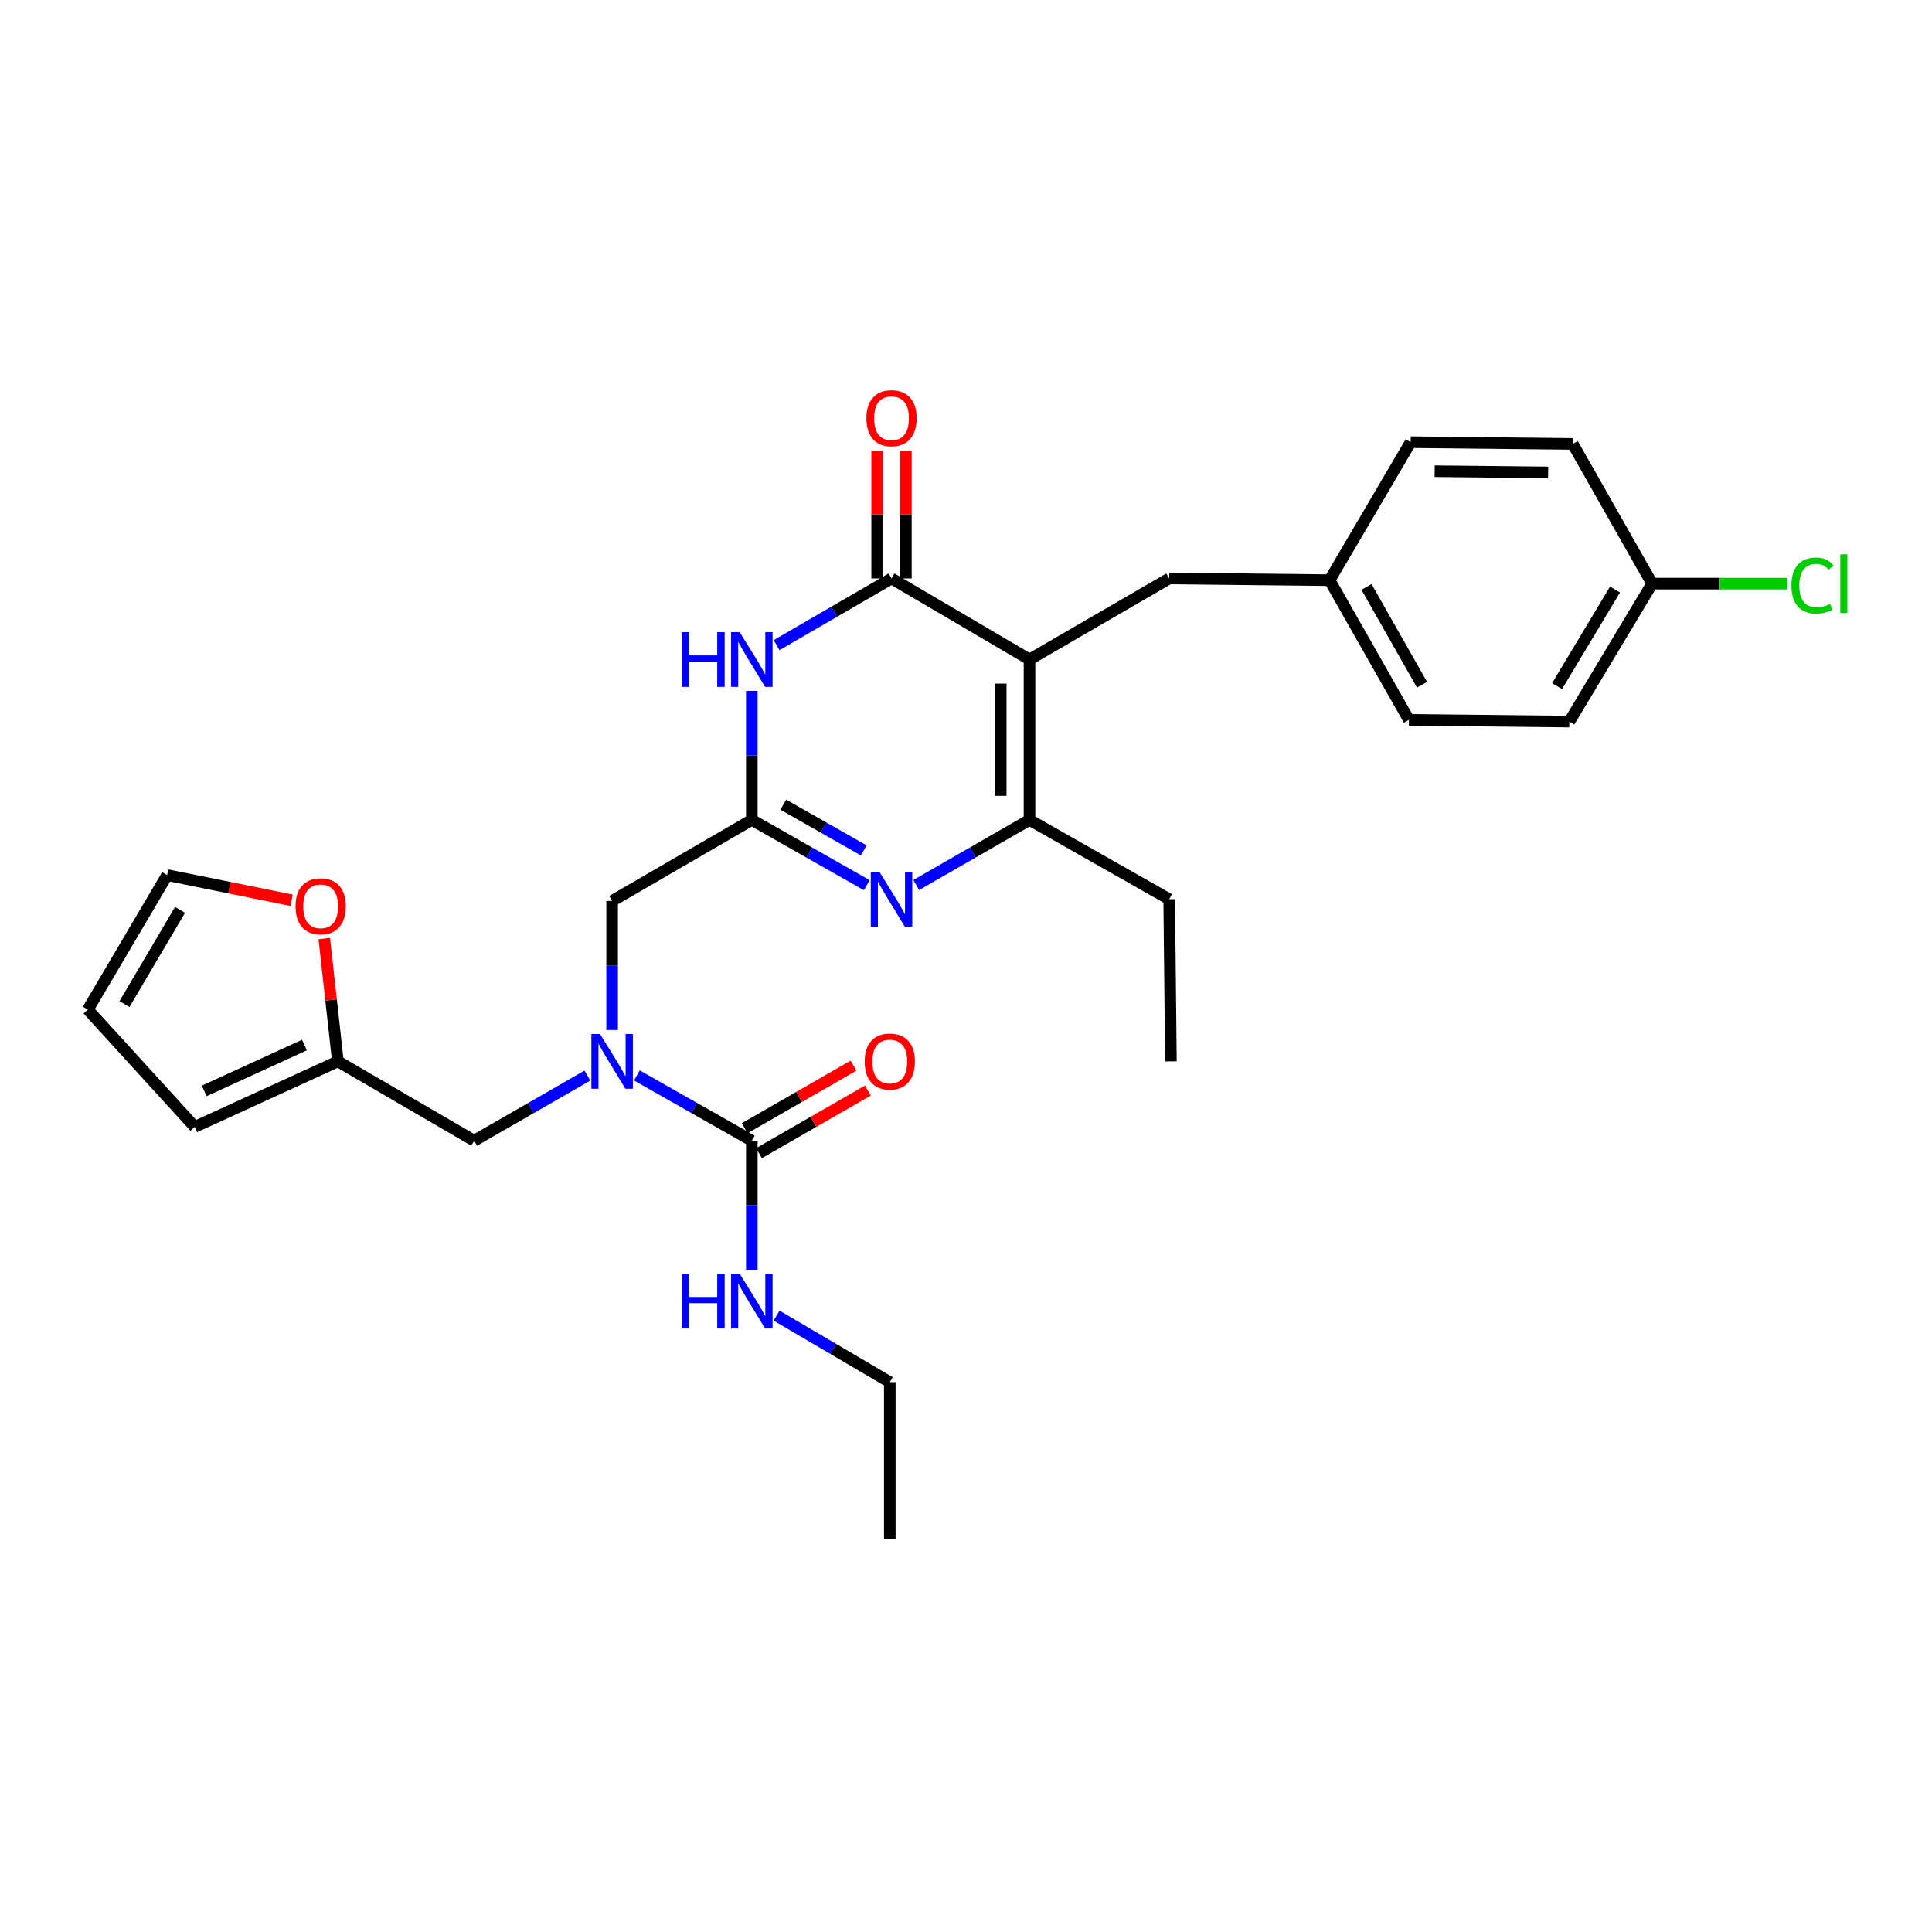 <?xml version='1.0' encoding='iso-8859-1'?>
<svg version='1.1' baseProfile='full'
              xmlns='http://www.w3.org/2000/svg'
                      xmlns:rdkit='http://www.rdkit.org/xml'
                      xmlns:xlink='http://www.w3.org/1999/xlink'
                  xml:space='preserve'
width='1000px' height='1000px' viewBox='0 0 1000 1000'>
<!-- END OF HEADER -->
<rect style='opacity:1.0;fill:#FFFFFF;stroke:none' width='1000' height='1000' x='0' y='0'> </rect>
<path class='bond-0' d='M 389.144,657.203 L 389.144,623.814' style='fill:none;fill-rule:evenodd;stroke:#0000FF;stroke-width:6px;stroke-linecap:butt;stroke-linejoin:miter;stroke-opacity:1' />
<path class='bond-0' d='M 389.144,623.814 L 389.144,590.424' style='fill:none;fill-rule:evenodd;stroke:#000000;stroke-width:6px;stroke-linecap:butt;stroke-linejoin:miter;stroke-opacity:1' />
<path class='bond-1' d='M 401.955,680.966 L 431.255,698.182' style='fill:none;fill-rule:evenodd;stroke:#0000FF;stroke-width:6px;stroke-linecap:butt;stroke-linejoin:miter;stroke-opacity:1' />
<path class='bond-1' d='M 431.255,698.182 L 460.555,715.397' style='fill:none;fill-rule:evenodd;stroke:#000000;stroke-width:6px;stroke-linecap:butt;stroke-linejoin:miter;stroke-opacity:1' />
<path class='bond-2' d='M 392.855,596.877 L 421.031,580.674' style='fill:none;fill-rule:evenodd;stroke:#000000;stroke-width:6px;stroke-linecap:butt;stroke-linejoin:miter;stroke-opacity:1' />
<path class='bond-2' d='M 421.031,580.674 L 449.206,564.472' style='fill:none;fill-rule:evenodd;stroke:#FF0000;stroke-width:6px;stroke-linecap:butt;stroke-linejoin:miter;stroke-opacity:1' />
<path class='bond-2' d='M 385.433,583.971 L 413.609,567.768' style='fill:none;fill-rule:evenodd;stroke:#000000;stroke-width:6px;stroke-linecap:butt;stroke-linejoin:miter;stroke-opacity:1' />
<path class='bond-2' d='M 413.609,567.768 L 441.785,551.566' style='fill:none;fill-rule:evenodd;stroke:#FF0000;stroke-width:6px;stroke-linecap:butt;stroke-linejoin:miter;stroke-opacity:1' />
<path class='bond-3' d='M 389.144,590.424 L 359.397,573.531' style='fill:none;fill-rule:evenodd;stroke:#000000;stroke-width:6px;stroke-linecap:butt;stroke-linejoin:miter;stroke-opacity:1' />
<path class='bond-3' d='M 359.397,573.531 L 329.65,556.638' style='fill:none;fill-rule:evenodd;stroke:#0000FF;stroke-width:6px;stroke-linecap:butt;stroke-linejoin:miter;stroke-opacity:1' />
<path class='bond-4' d='M 316.831,533.123 L 316.831,499.729' style='fill:none;fill-rule:evenodd;stroke:#0000FF;stroke-width:6px;stroke-linecap:butt;stroke-linejoin:miter;stroke-opacity:1' />
<path class='bond-4' d='M 316.831,499.729 L 316.831,466.335' style='fill:none;fill-rule:evenodd;stroke:#000000;stroke-width:6px;stroke-linecap:butt;stroke-linejoin:miter;stroke-opacity:1' />
<path class='bond-5' d='M 304.032,556.719 L 274.726,573.571' style='fill:none;fill-rule:evenodd;stroke:#0000FF;stroke-width:6px;stroke-linecap:butt;stroke-linejoin:miter;stroke-opacity:1' />
<path class='bond-5' d='M 274.726,573.571 L 245.42,590.424' style='fill:none;fill-rule:evenodd;stroke:#000000;stroke-width:6px;stroke-linecap:butt;stroke-linejoin:miter;stroke-opacity:1' />
<path class='bond-6' d='M 460.555,715.397 L 460.555,796.634' style='fill:none;fill-rule:evenodd;stroke:#000000;stroke-width:6px;stroke-linecap:butt;stroke-linejoin:miter;stroke-opacity:1' />
<path class='bond-7' d='M 174.894,549.359 L 171.364,517.577' style='fill:none;fill-rule:evenodd;stroke:#000000;stroke-width:6px;stroke-linecap:butt;stroke-linejoin:miter;stroke-opacity:1' />
<path class='bond-7' d='M 171.364,517.577 L 167.834,485.796' style='fill:none;fill-rule:evenodd;stroke:#FF0000;stroke-width:6px;stroke-linecap:butt;stroke-linejoin:miter;stroke-opacity:1' />
<path class='bond-8' d='M 174.894,549.359 L 100.803,583.278' style='fill:none;fill-rule:evenodd;stroke:#000000;stroke-width:6px;stroke-linecap:butt;stroke-linejoin:miter;stroke-opacity:1' />
<path class='bond-8' d='M 157.584,540.91 L 105.72,564.653' style='fill:none;fill-rule:evenodd;stroke:#000000;stroke-width:6px;stroke-linecap:butt;stroke-linejoin:miter;stroke-opacity:1' />
<path class='bond-9' d='M 174.894,549.359 L 245.42,590.424' style='fill:none;fill-rule:evenodd;stroke:#000000;stroke-width:6px;stroke-linecap:butt;stroke-linejoin:miter;stroke-opacity:1' />
<path class='bond-10' d='M 316.831,466.335 L 389.144,424.377' style='fill:none;fill-rule:evenodd;stroke:#000000;stroke-width:6px;stroke-linecap:butt;stroke-linejoin:miter;stroke-opacity:1' />
<path class='bond-11' d='M 150.944,465.976 L 118.732,459.46' style='fill:none;fill-rule:evenodd;stroke:#FF0000;stroke-width:6px;stroke-linecap:butt;stroke-linejoin:miter;stroke-opacity:1' />
<path class='bond-11' d='M 118.732,459.46 L 86.52,452.945' style='fill:none;fill-rule:evenodd;stroke:#000000;stroke-width:6px;stroke-linecap:butt;stroke-linejoin:miter;stroke-opacity:1' />
<path class='bond-12' d='M 605.172,299.403 L 688.195,300.297' style='fill:none;fill-rule:evenodd;stroke:#000000;stroke-width:6px;stroke-linecap:butt;stroke-linejoin:miter;stroke-opacity:1' />
<path class='bond-13' d='M 605.172,299.403 L 532.868,341.362' style='fill:none;fill-rule:evenodd;stroke:#000000;stroke-width:6px;stroke-linecap:butt;stroke-linejoin:miter;stroke-opacity:1' />
<path class='bond-14' d='M 532.868,341.362 L 532.868,424.377' style='fill:none;fill-rule:evenodd;stroke:#000000;stroke-width:6px;stroke-linecap:butt;stroke-linejoin:miter;stroke-opacity:1' />
<path class='bond-14' d='M 517.98,353.814 L 517.98,411.925' style='fill:none;fill-rule:evenodd;stroke:#000000;stroke-width:6px;stroke-linecap:butt;stroke-linejoin:miter;stroke-opacity:1' />
<path class='bond-15' d='M 532.868,341.362 L 461.448,299.403' style='fill:none;fill-rule:evenodd;stroke:#000000;stroke-width:6px;stroke-linecap:butt;stroke-linejoin:miter;stroke-opacity:1' />
<path class='bond-16' d='M 474.248,458.082 L 503.558,441.23' style='fill:none;fill-rule:evenodd;stroke:#0000FF;stroke-width:6px;stroke-linecap:butt;stroke-linejoin:miter;stroke-opacity:1' />
<path class='bond-16' d='M 503.558,441.23 L 532.868,424.377' style='fill:none;fill-rule:evenodd;stroke:#000000;stroke-width:6px;stroke-linecap:butt;stroke-linejoin:miter;stroke-opacity:1' />
<path class='bond-17' d='M 448.63,458.162 L 418.887,441.269' style='fill:none;fill-rule:evenodd;stroke:#0000FF;stroke-width:6px;stroke-linecap:butt;stroke-linejoin:miter;stroke-opacity:1' />
<path class='bond-17' d='M 418.887,441.269 L 389.144,424.377' style='fill:none;fill-rule:evenodd;stroke:#000000;stroke-width:6px;stroke-linecap:butt;stroke-linejoin:miter;stroke-opacity:1' />
<path class='bond-17' d='M 447.059,440.148 L 426.239,428.324' style='fill:none;fill-rule:evenodd;stroke:#0000FF;stroke-width:6px;stroke-linecap:butt;stroke-linejoin:miter;stroke-opacity:1' />
<path class='bond-17' d='M 426.239,428.324 L 405.419,416.499' style='fill:none;fill-rule:evenodd;stroke:#000000;stroke-width:6px;stroke-linecap:butt;stroke-linejoin:miter;stroke-opacity:1' />
<path class='bond-18' d='M 532.868,424.377 L 605.172,465.442' style='fill:none;fill-rule:evenodd;stroke:#000000;stroke-width:6px;stroke-linecap:butt;stroke-linejoin:miter;stroke-opacity:1' />
<path class='bond-19' d='M 461.448,299.403 L 431.711,316.66' style='fill:none;fill-rule:evenodd;stroke:#000000;stroke-width:6px;stroke-linecap:butt;stroke-linejoin:miter;stroke-opacity:1' />
<path class='bond-19' d='M 431.711,316.66 L 401.974,333.916' style='fill:none;fill-rule:evenodd;stroke:#0000FF;stroke-width:6px;stroke-linecap:butt;stroke-linejoin:miter;stroke-opacity:1' />
<path class='bond-20' d='M 468.892,299.403 L 468.892,266.309' style='fill:none;fill-rule:evenodd;stroke:#000000;stroke-width:6px;stroke-linecap:butt;stroke-linejoin:miter;stroke-opacity:1' />
<path class='bond-20' d='M 468.892,266.309 L 468.892,233.216' style='fill:none;fill-rule:evenodd;stroke:#FF0000;stroke-width:6px;stroke-linecap:butt;stroke-linejoin:miter;stroke-opacity:1' />
<path class='bond-20' d='M 454.005,299.403 L 454.005,266.309' style='fill:none;fill-rule:evenodd;stroke:#000000;stroke-width:6px;stroke-linecap:butt;stroke-linejoin:miter;stroke-opacity:1' />
<path class='bond-20' d='M 454.005,266.309 L 454.005,233.216' style='fill:none;fill-rule:evenodd;stroke:#FF0000;stroke-width:6px;stroke-linecap:butt;stroke-linejoin:miter;stroke-opacity:1' />
<path class='bond-21' d='M 389.144,357.597 L 389.144,390.987' style='fill:none;fill-rule:evenodd;stroke:#0000FF;stroke-width:6px;stroke-linecap:butt;stroke-linejoin:miter;stroke-opacity:1' />
<path class='bond-21' d='M 389.144,390.987 L 389.144,424.377' style='fill:none;fill-rule:evenodd;stroke:#000000;stroke-width:6px;stroke-linecap:butt;stroke-linejoin:miter;stroke-opacity:1' />
<path class='bond-22' d='M 855.127,302.083 L 890.141,302.083' style='fill:none;fill-rule:evenodd;stroke:#000000;stroke-width:6px;stroke-linecap:butt;stroke-linejoin:miter;stroke-opacity:1' />
<path class='bond-22' d='M 890.141,302.083 L 925.155,302.083' style='fill:none;fill-rule:evenodd;stroke:#00CC00;stroke-width:6px;stroke-linecap:butt;stroke-linejoin:miter;stroke-opacity:1' />
<path class='bond-23' d='M 855.127,302.083 L 812.276,373.494' style='fill:none;fill-rule:evenodd;stroke:#000000;stroke-width:6px;stroke-linecap:butt;stroke-linejoin:miter;stroke-opacity:1' />
<path class='bond-23' d='M 835.934,305.135 L 805.938,355.122' style='fill:none;fill-rule:evenodd;stroke:#000000;stroke-width:6px;stroke-linecap:butt;stroke-linejoin:miter;stroke-opacity:1' />
<path class='bond-24' d='M 855.127,302.083 L 814.062,229.771' style='fill:none;fill-rule:evenodd;stroke:#000000;stroke-width:6px;stroke-linecap:butt;stroke-linejoin:miter;stroke-opacity:1' />
<path class='bond-25' d='M 688.195,300.297 L 730.154,228.877' style='fill:none;fill-rule:evenodd;stroke:#000000;stroke-width:6px;stroke-linecap:butt;stroke-linejoin:miter;stroke-opacity:1' />
<path class='bond-26' d='M 688.195,300.297 L 729.261,372.601' style='fill:none;fill-rule:evenodd;stroke:#000000;stroke-width:6px;stroke-linecap:butt;stroke-linejoin:miter;stroke-opacity:1' />
<path class='bond-26' d='M 707.301,303.79 L 736.046,354.403' style='fill:none;fill-rule:evenodd;stroke:#000000;stroke-width:6px;stroke-linecap:butt;stroke-linejoin:miter;stroke-opacity:1' />
<path class='bond-27' d='M 605.172,465.442 L 606.065,549.359' style='fill:none;fill-rule:evenodd;stroke:#000000;stroke-width:6px;stroke-linecap:butt;stroke-linejoin:miter;stroke-opacity:1' />
<path class='bond-28' d='M 812.276,373.494 L 729.261,372.601' style='fill:none;fill-rule:evenodd;stroke:#000000;stroke-width:6px;stroke-linecap:butt;stroke-linejoin:miter;stroke-opacity:1' />
<path class='bond-29' d='M 814.062,229.771 L 730.154,228.877' style='fill:none;fill-rule:evenodd;stroke:#000000;stroke-width:6px;stroke-linecap:butt;stroke-linejoin:miter;stroke-opacity:1' />
<path class='bond-29' d='M 801.317,244.523 L 742.582,243.898' style='fill:none;fill-rule:evenodd;stroke:#000000;stroke-width:6px;stroke-linecap:butt;stroke-linejoin:miter;stroke-opacity:1' />
<path class='bond-30' d='M 100.803,583.278 L 45.455,522.577' style='fill:none;fill-rule:evenodd;stroke:#000000;stroke-width:6px;stroke-linecap:butt;stroke-linejoin:miter;stroke-opacity:1' />
<path class='bond-31' d='M 86.52,452.945 L 45.455,522.577' style='fill:none;fill-rule:evenodd;stroke:#000000;stroke-width:6px;stroke-linecap:butt;stroke-linejoin:miter;stroke-opacity:1' />
<path class='bond-31' d='M 93.184,470.952 L 64.438,519.695' style='fill:none;fill-rule:evenodd;stroke:#000000;stroke-width:6px;stroke-linecap:butt;stroke-linejoin:miter;stroke-opacity:1' />
<path  class='atom-0' d='M 352.924 659.279
L 356.764 659.279
L 356.764 671.319
L 371.244 671.319
L 371.244 659.279
L 375.084 659.279
L 375.084 687.599
L 371.244 687.599
L 371.244 674.519
L 356.764 674.519
L 356.764 687.599
L 352.924 687.599
L 352.924 659.279
' fill='#0000FF'/>
<path  class='atom-0' d='M 382.884 659.279
L 392.164 674.279
Q 393.084 675.759, 394.564 678.439
Q 396.044 681.119, 396.124 681.279
L 396.124 659.279
L 399.884 659.279
L 399.884 687.599
L 396.004 687.599
L 386.044 671.199
Q 384.884 669.279, 383.644 667.079
Q 382.444 664.879, 382.084 664.199
L 382.084 687.599
L 378.404 687.599
L 378.404 659.279
L 382.884 659.279
' fill='#0000FF'/>
<path  class='atom-2' d='M 447.555 549.439
Q 447.555 542.639, 450.915 538.839
Q 454.275 535.039, 460.555 535.039
Q 466.835 535.039, 470.195 538.839
Q 473.555 542.639, 473.555 549.439
Q 473.555 556.319, 470.155 560.239
Q 466.755 564.119, 460.555 564.119
Q 454.315 564.119, 450.915 560.239
Q 447.555 556.359, 447.555 549.439
M 460.555 560.919
Q 464.875 560.919, 467.195 558.039
Q 469.555 555.119, 469.555 549.439
Q 469.555 543.879, 467.195 541.079
Q 464.875 538.239, 460.555 538.239
Q 456.235 538.239, 453.875 541.039
Q 451.555 543.839, 451.555 549.439
Q 451.555 555.159, 453.875 558.039
Q 456.235 560.919, 460.555 560.919
' fill='#FF0000'/>
<path  class='atom-3' d='M 310.571 535.199
L 319.851 550.199
Q 320.771 551.679, 322.251 554.359
Q 323.731 557.039, 323.811 557.199
L 323.811 535.199
L 327.571 535.199
L 327.571 563.519
L 323.691 563.519
L 313.731 547.119
Q 312.571 545.199, 311.331 542.999
Q 310.131 540.799, 309.771 540.119
L 309.771 563.519
L 306.091 563.519
L 306.091 535.199
L 310.571 535.199
' fill='#0000FF'/>
<path  class='atom-8' d='M 152.97 469.095
Q 152.97 462.295, 156.33 458.495
Q 159.69 454.695, 165.97 454.695
Q 172.25 454.695, 175.61 458.495
Q 178.97 462.295, 178.97 469.095
Q 178.97 475.975, 175.57 479.895
Q 172.17 483.775, 165.97 483.775
Q 159.73 483.775, 156.33 479.895
Q 152.97 476.015, 152.97 469.095
M 165.97 480.575
Q 170.29 480.575, 172.61 477.695
Q 174.97 474.775, 174.97 469.095
Q 174.97 463.535, 172.61 460.735
Q 170.29 457.895, 165.97 457.895
Q 161.65 457.895, 159.29 460.695
Q 156.97 463.495, 156.97 469.095
Q 156.97 474.815, 159.29 477.695
Q 161.65 480.575, 165.97 480.575
' fill='#FF0000'/>
<path  class='atom-11' d='M 455.188 451.282
L 464.468 466.282
Q 465.388 467.762, 466.868 470.442
Q 468.348 473.122, 468.428 473.282
L 468.428 451.282
L 472.188 451.282
L 472.188 479.602
L 468.308 479.602
L 458.348 463.202
Q 457.188 461.282, 455.948 459.082
Q 454.748 456.882, 454.388 456.202
L 454.388 479.602
L 450.708 479.602
L 450.708 451.282
L 455.188 451.282
' fill='#0000FF'/>
<path  class='atom-14' d='M 352.924 327.202
L 356.764 327.202
L 356.764 339.242
L 371.244 339.242
L 371.244 327.202
L 375.084 327.202
L 375.084 355.522
L 371.244 355.522
L 371.244 342.442
L 356.764 342.442
L 356.764 355.522
L 352.924 355.522
L 352.924 327.202
' fill='#0000FF'/>
<path  class='atom-14' d='M 382.884 327.202
L 392.164 342.202
Q 393.084 343.682, 394.564 346.362
Q 396.044 349.042, 396.124 349.202
L 396.124 327.202
L 399.884 327.202
L 399.884 355.522
L 396.004 355.522
L 386.044 339.122
Q 384.884 337.202, 383.644 335.002
Q 382.444 332.802, 382.084 332.122
L 382.084 355.522
L 378.404 355.522
L 378.404 327.202
L 382.884 327.202
' fill='#0000FF'/>
<path  class='atom-16' d='M 448.448 216.46
Q 448.448 209.66, 451.808 205.86
Q 455.168 202.06, 461.448 202.06
Q 467.728 202.06, 471.088 205.86
Q 474.448 209.66, 474.448 216.46
Q 474.448 223.34, 471.048 227.26
Q 467.648 231.14, 461.448 231.14
Q 455.208 231.14, 451.808 227.26
Q 448.448 223.38, 448.448 216.46
M 461.448 227.94
Q 465.768 227.94, 468.088 225.06
Q 470.448 222.14, 470.448 216.46
Q 470.448 210.9, 468.088 208.1
Q 465.768 205.26, 461.448 205.26
Q 457.128 205.26, 454.768 208.06
Q 452.448 210.86, 452.448 216.46
Q 452.448 222.18, 454.768 225.06
Q 457.128 227.94, 461.448 227.94
' fill='#FF0000'/>
<path  class='atom-21' d='M 927.231 303.063
Q 927.231 296.023, 930.511 292.343
Q 933.831 288.623, 940.111 288.623
Q 945.951 288.623, 949.071 292.743
L 946.431 294.903
Q 944.151 291.903, 940.111 291.903
Q 935.831 291.903, 933.551 294.783
Q 931.311 297.623, 931.311 303.063
Q 931.311 308.663, 933.631 311.543
Q 935.991 314.423, 940.551 314.423
Q 943.671 314.423, 947.311 312.543
L 948.431 315.543
Q 946.951 316.503, 944.711 317.063
Q 942.471 317.623, 939.991 317.623
Q 933.831 317.623, 930.511 313.863
Q 927.231 310.103, 927.231 303.063
' fill='#00CC00'/>
<path  class='atom-21' d='M 952.511 286.903
L 956.191 286.903
L 956.191 317.263
L 952.511 317.263
L 952.511 286.903
' fill='#00CC00'/>
</svg>

